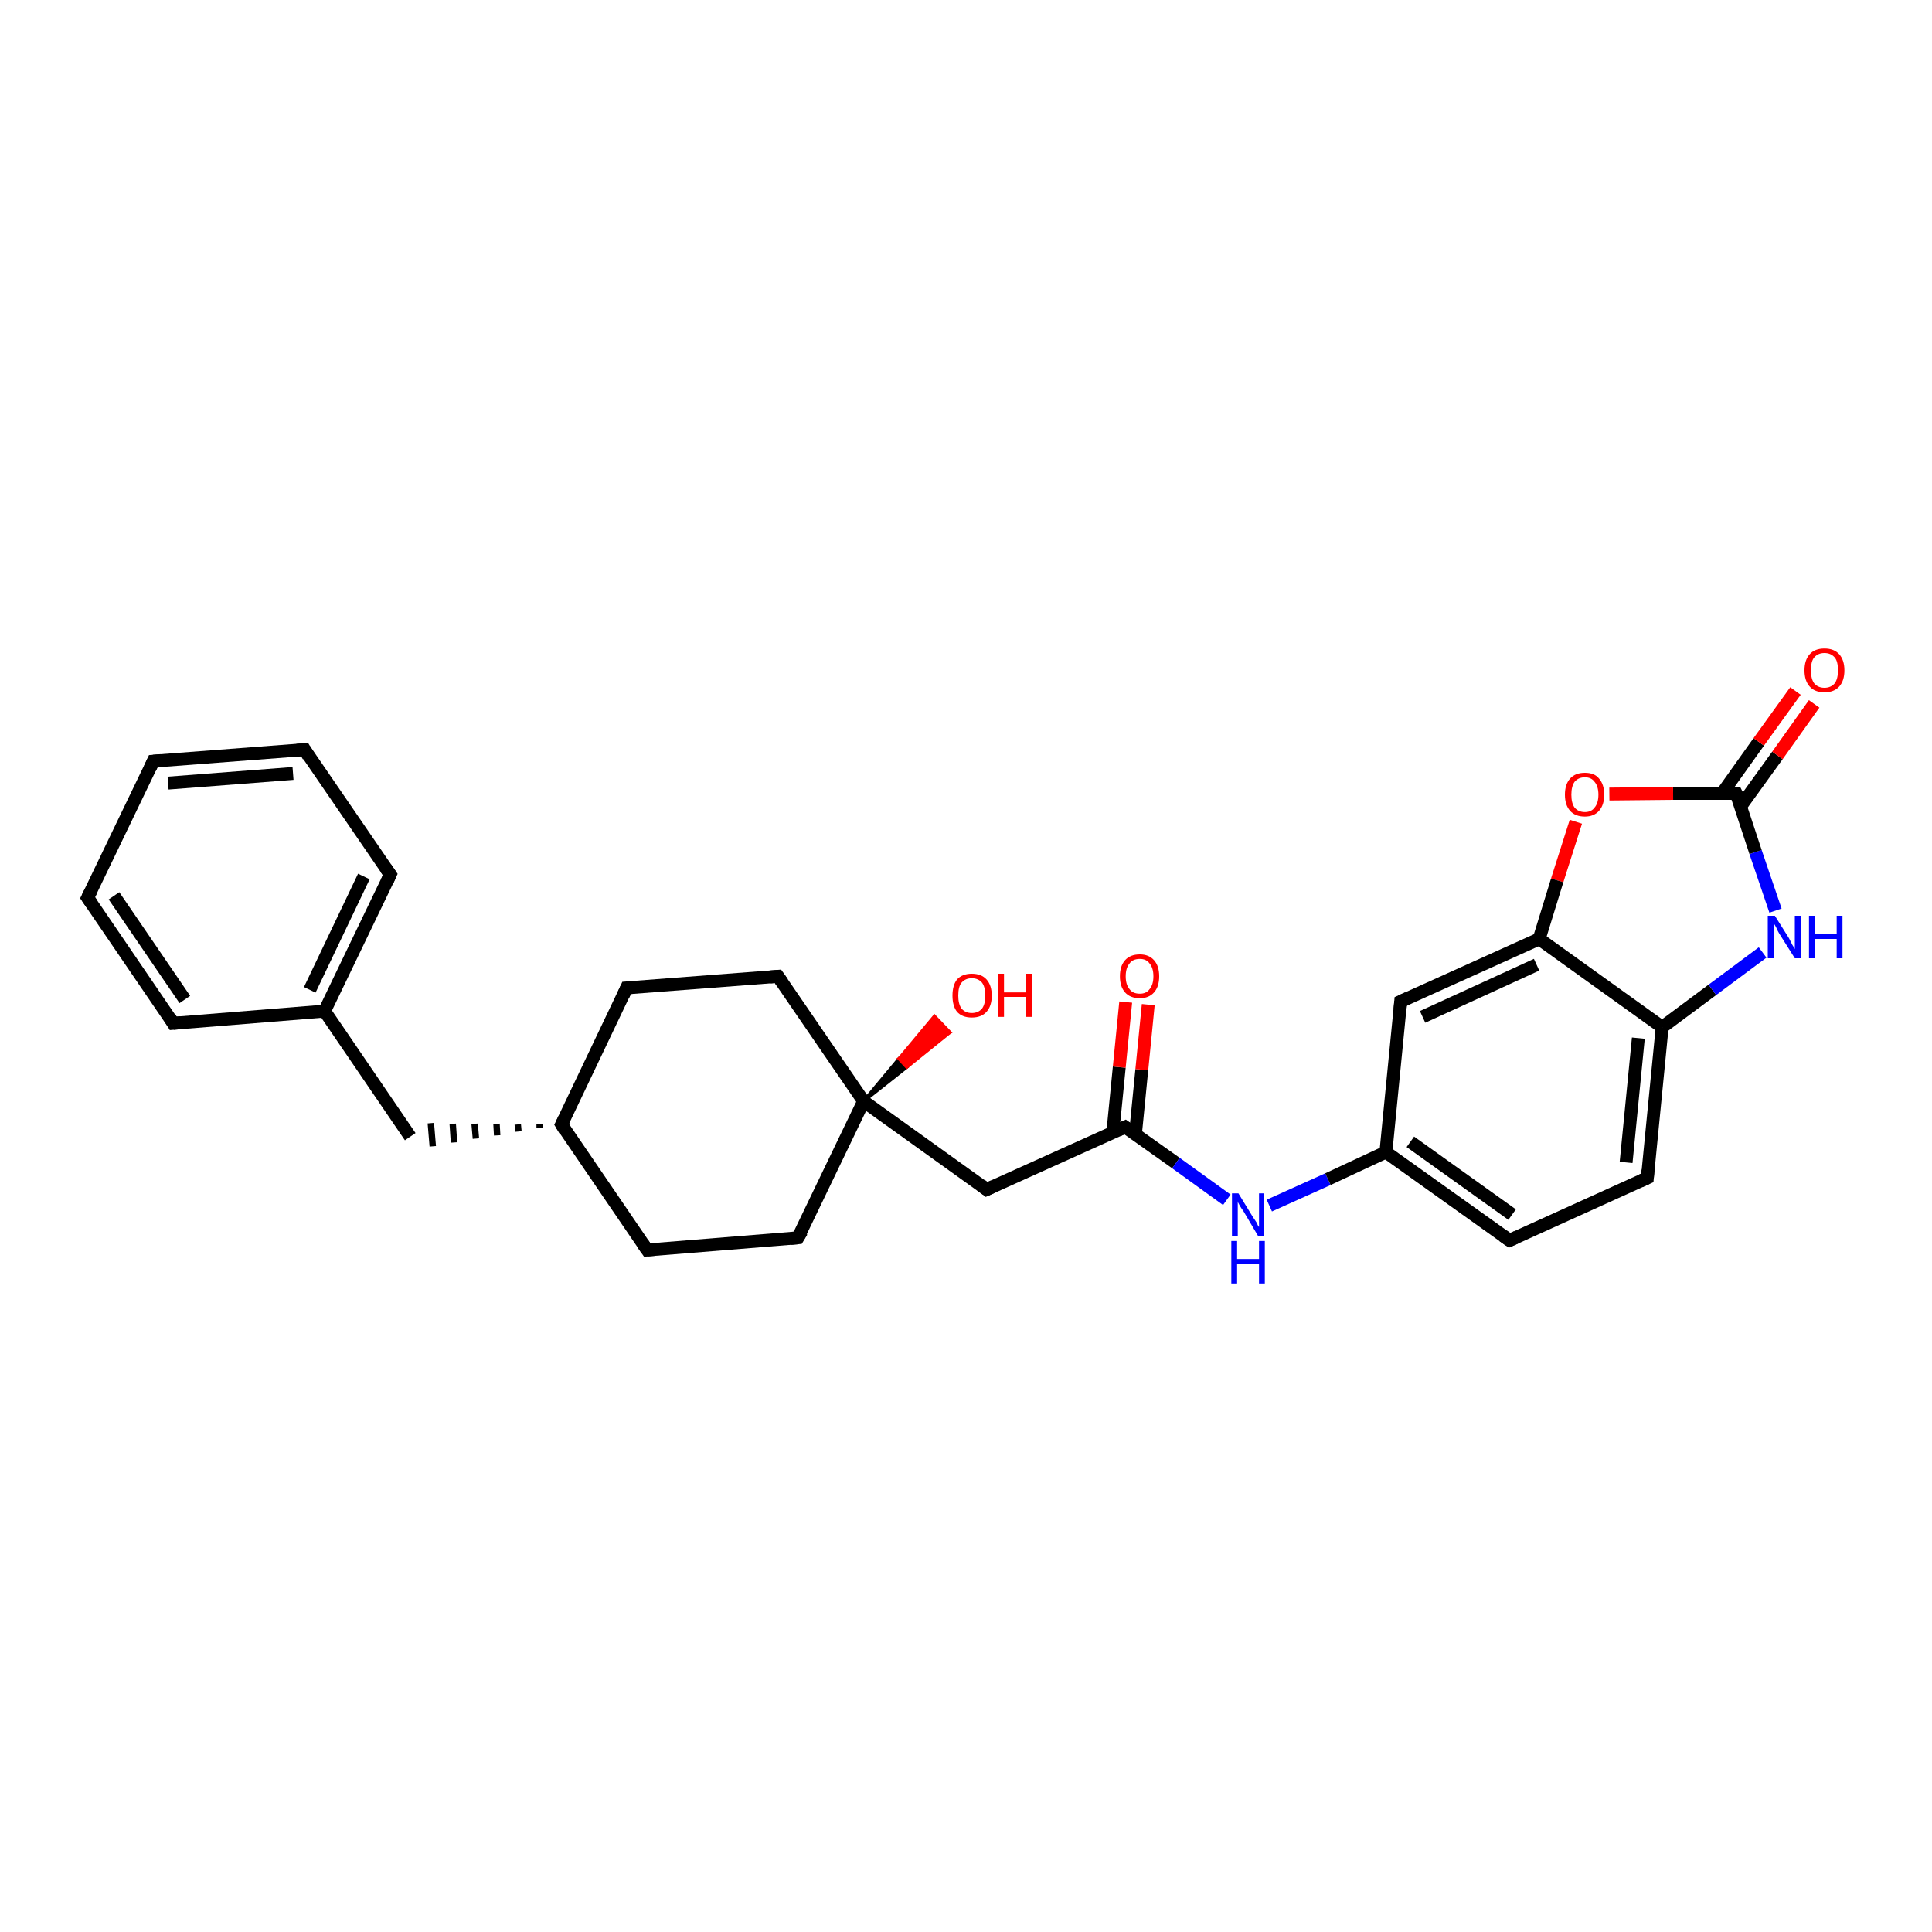 <?xml version='1.0' encoding='iso-8859-1'?>
<svg version='1.1' baseProfile='full'
              xmlns='http://www.w3.org/2000/svg'
                      xmlns:rdkit='http://www.rdkit.org/xml'
                      xmlns:xlink='http://www.w3.org/1999/xlink'
                  xml:space='preserve'
width='300px' height='300px' viewBox='0 0 300 300'>
<!-- END OF HEADER -->
<rect style='opacity:1.0;fill:#FFFFFF;stroke:none' width='300.0' height='300.0' x='0.0' y='0.0'> </rect>
<path class='bond-0 atom-1 atom-0' d='M 134.1,171.0 L 139.6,164.4 L 140.8,165.7 Z' style='fill:#000000;fill-rule:evenodd;fill-opacity:1;stroke:#000000;stroke-width:0.5px;stroke-linecap:butt;stroke-linejoin:miter;stroke-opacity:1;' />
<path class='bond-0 atom-1 atom-0' d='M 139.6,164.4 L 147.5,160.3 L 145.1,157.8 Z' style='fill:#FF0000;fill-rule:evenodd;fill-opacity:1;stroke:#FF0000;stroke-width:0.5px;stroke-linecap:butt;stroke-linejoin:miter;stroke-opacity:1;' />
<path class='bond-0 atom-1 atom-0' d='M 139.6,164.4 L 140.8,165.7 L 147.5,160.3 Z' style='fill:#FF0000;fill-rule:evenodd;fill-opacity:1;stroke:#FF0000;stroke-width:0.5px;stroke-linecap:butt;stroke-linejoin:miter;stroke-opacity:1;' />
<path class='bond-1 atom-1 atom-2' d='M 134.1,171.0 L 153.2,184.7' style='fill:none;fill-rule:evenodd;stroke:#000000;stroke-width:2.0px;stroke-linecap:butt;stroke-linejoin:miter;stroke-opacity:1' />
<path class='bond-2 atom-2 atom-3' d='M 153.2,184.7 L 174.7,175.0' style='fill:none;fill-rule:evenodd;stroke:#000000;stroke-width:2.0px;stroke-linecap:butt;stroke-linejoin:miter;stroke-opacity:1' />
<path class='bond-3 atom-3 atom-4' d='M 176.3,176.2 L 177.3,166.1' style='fill:none;fill-rule:evenodd;stroke:#000000;stroke-width:2.0px;stroke-linecap:butt;stroke-linejoin:miter;stroke-opacity:1' />
<path class='bond-3 atom-3 atom-4' d='M 177.3,166.1 L 178.3,156.0' style='fill:none;fill-rule:evenodd;stroke:#FF0000;stroke-width:2.0px;stroke-linecap:butt;stroke-linejoin:miter;stroke-opacity:1' />
<path class='bond-3 atom-3 atom-4' d='M 172.8,175.8 L 173.8,165.7' style='fill:none;fill-rule:evenodd;stroke:#000000;stroke-width:2.0px;stroke-linecap:butt;stroke-linejoin:miter;stroke-opacity:1' />
<path class='bond-3 atom-3 atom-4' d='M 173.8,165.7 L 174.8,155.6' style='fill:none;fill-rule:evenodd;stroke:#FF0000;stroke-width:2.0px;stroke-linecap:butt;stroke-linejoin:miter;stroke-opacity:1' />
<path class='bond-4 atom-3 atom-5' d='M 174.7,175.0 L 182.6,180.6' style='fill:none;fill-rule:evenodd;stroke:#000000;stroke-width:2.0px;stroke-linecap:butt;stroke-linejoin:miter;stroke-opacity:1' />
<path class='bond-4 atom-3 atom-5' d='M 182.6,180.6 L 190.5,186.3' style='fill:none;fill-rule:evenodd;stroke:#0000FF;stroke-width:2.0px;stroke-linecap:butt;stroke-linejoin:miter;stroke-opacity:1' />
<path class='bond-5 atom-5 atom-6' d='M 197.1,187.2 L 206.2,183.1' style='fill:none;fill-rule:evenodd;stroke:#0000FF;stroke-width:2.0px;stroke-linecap:butt;stroke-linejoin:miter;stroke-opacity:1' />
<path class='bond-5 atom-5 atom-6' d='M 206.2,183.1 L 215.2,178.9' style='fill:none;fill-rule:evenodd;stroke:#000000;stroke-width:2.0px;stroke-linecap:butt;stroke-linejoin:miter;stroke-opacity:1' />
<path class='bond-6 atom-6 atom-7' d='M 215.2,178.9 L 234.4,192.6' style='fill:none;fill-rule:evenodd;stroke:#000000;stroke-width:2.0px;stroke-linecap:butt;stroke-linejoin:miter;stroke-opacity:1' />
<path class='bond-6 atom-6 atom-7' d='M 219.0,177.3 L 234.8,188.6' style='fill:none;fill-rule:evenodd;stroke:#000000;stroke-width:2.0px;stroke-linecap:butt;stroke-linejoin:miter;stroke-opacity:1' />
<path class='bond-7 atom-7 atom-8' d='M 234.4,192.6 L 255.8,182.9' style='fill:none;fill-rule:evenodd;stroke:#000000;stroke-width:2.0px;stroke-linecap:butt;stroke-linejoin:miter;stroke-opacity:1' />
<path class='bond-8 atom-8 atom-9' d='M 255.8,182.9 L 258.1,159.5' style='fill:none;fill-rule:evenodd;stroke:#000000;stroke-width:2.0px;stroke-linecap:butt;stroke-linejoin:miter;stroke-opacity:1' />
<path class='bond-8 atom-8 atom-9' d='M 252.5,180.5 L 254.4,161.2' style='fill:none;fill-rule:evenodd;stroke:#000000;stroke-width:2.0px;stroke-linecap:butt;stroke-linejoin:miter;stroke-opacity:1' />
<path class='bond-9 atom-9 atom-10' d='M 258.1,159.5 L 265.9,153.7' style='fill:none;fill-rule:evenodd;stroke:#000000;stroke-width:2.0px;stroke-linecap:butt;stroke-linejoin:miter;stroke-opacity:1' />
<path class='bond-9 atom-9 atom-10' d='M 265.9,153.7 L 273.7,147.9' style='fill:none;fill-rule:evenodd;stroke:#0000FF;stroke-width:2.0px;stroke-linecap:butt;stroke-linejoin:miter;stroke-opacity:1' />
<path class='bond-10 atom-10 atom-11' d='M 275.7,141.4 L 272.6,132.3' style='fill:none;fill-rule:evenodd;stroke:#0000FF;stroke-width:2.0px;stroke-linecap:butt;stroke-linejoin:miter;stroke-opacity:1' />
<path class='bond-10 atom-10 atom-11' d='M 272.6,132.3 L 269.6,123.2' style='fill:none;fill-rule:evenodd;stroke:#000000;stroke-width:2.0px;stroke-linecap:butt;stroke-linejoin:miter;stroke-opacity:1' />
<path class='bond-11 atom-11 atom-12' d='M 270.3,125.2 L 276.0,117.3' style='fill:none;fill-rule:evenodd;stroke:#000000;stroke-width:2.0px;stroke-linecap:butt;stroke-linejoin:miter;stroke-opacity:1' />
<path class='bond-11 atom-11 atom-12' d='M 276.0,117.3 L 281.7,109.3' style='fill:none;fill-rule:evenodd;stroke:#FF0000;stroke-width:2.0px;stroke-linecap:butt;stroke-linejoin:miter;stroke-opacity:1' />
<path class='bond-11 atom-11 atom-12' d='M 267.4,123.2 L 273.1,115.2' style='fill:none;fill-rule:evenodd;stroke:#000000;stroke-width:2.0px;stroke-linecap:butt;stroke-linejoin:miter;stroke-opacity:1' />
<path class='bond-11 atom-11 atom-12' d='M 273.1,115.2 L 278.8,107.3' style='fill:none;fill-rule:evenodd;stroke:#FF0000;stroke-width:2.0px;stroke-linecap:butt;stroke-linejoin:miter;stroke-opacity:1' />
<path class='bond-12 atom-11 atom-13' d='M 269.6,123.2 L 259.8,123.2' style='fill:none;fill-rule:evenodd;stroke:#000000;stroke-width:2.0px;stroke-linecap:butt;stroke-linejoin:miter;stroke-opacity:1' />
<path class='bond-12 atom-11 atom-13' d='M 259.8,123.2 L 249.9,123.3' style='fill:none;fill-rule:evenodd;stroke:#FF0000;stroke-width:2.0px;stroke-linecap:butt;stroke-linejoin:miter;stroke-opacity:1' />
<path class='bond-13 atom-13 atom-14' d='M 244.7,127.6 L 241.8,136.7' style='fill:none;fill-rule:evenodd;stroke:#FF0000;stroke-width:2.0px;stroke-linecap:butt;stroke-linejoin:miter;stroke-opacity:1' />
<path class='bond-13 atom-13 atom-14' d='M 241.8,136.7 L 239.0,145.8' style='fill:none;fill-rule:evenodd;stroke:#000000;stroke-width:2.0px;stroke-linecap:butt;stroke-linejoin:miter;stroke-opacity:1' />
<path class='bond-14 atom-14 atom-15' d='M 239.0,145.8 L 217.5,155.5' style='fill:none;fill-rule:evenodd;stroke:#000000;stroke-width:2.0px;stroke-linecap:butt;stroke-linejoin:miter;stroke-opacity:1' />
<path class='bond-14 atom-14 atom-15' d='M 238.6,149.8 L 220.9,157.9' style='fill:none;fill-rule:evenodd;stroke:#000000;stroke-width:2.0px;stroke-linecap:butt;stroke-linejoin:miter;stroke-opacity:1' />
<path class='bond-15 atom-1 atom-16' d='M 134.1,171.0 L 123.9,192.2' style='fill:none;fill-rule:evenodd;stroke:#000000;stroke-width:2.0px;stroke-linecap:butt;stroke-linejoin:miter;stroke-opacity:1' />
<path class='bond-16 atom-16 atom-17' d='M 123.9,192.2 L 100.5,194.1' style='fill:none;fill-rule:evenodd;stroke:#000000;stroke-width:2.0px;stroke-linecap:butt;stroke-linejoin:miter;stroke-opacity:1' />
<path class='bond-17 atom-17 atom-18' d='M 100.5,194.1 L 87.2,174.6' style='fill:none;fill-rule:evenodd;stroke:#000000;stroke-width:2.0px;stroke-linecap:butt;stroke-linejoin:miter;stroke-opacity:1' />
<path class='bond-18 atom-18 atom-19' d='M 83.8,174.6 L 83.8,175.2' style='fill:none;fill-rule:evenodd;stroke:#000000;stroke-width:1.0px;stroke-linecap:butt;stroke-linejoin:miter;stroke-opacity:1' />
<path class='bond-18 atom-18 atom-19' d='M 80.4,174.6 L 80.5,175.7' style='fill:none;fill-rule:evenodd;stroke:#000000;stroke-width:1.0px;stroke-linecap:butt;stroke-linejoin:miter;stroke-opacity:1' />
<path class='bond-18 atom-18 atom-19' d='M 77.1,174.5 L 77.2,176.3' style='fill:none;fill-rule:evenodd;stroke:#000000;stroke-width:1.0px;stroke-linecap:butt;stroke-linejoin:miter;stroke-opacity:1' />
<path class='bond-18 atom-18 atom-19' d='M 73.7,174.5 L 73.9,176.8' style='fill:none;fill-rule:evenodd;stroke:#000000;stroke-width:1.0px;stroke-linecap:butt;stroke-linejoin:miter;stroke-opacity:1' />
<path class='bond-18 atom-18 atom-19' d='M 70.3,174.5 L 70.5,177.4' style='fill:none;fill-rule:evenodd;stroke:#000000;stroke-width:1.0px;stroke-linecap:butt;stroke-linejoin:miter;stroke-opacity:1' />
<path class='bond-18 atom-18 atom-19' d='M 66.9,174.4 L 67.2,178.0' style='fill:none;fill-rule:evenodd;stroke:#000000;stroke-width:1.0px;stroke-linecap:butt;stroke-linejoin:miter;stroke-opacity:1' />
<path class='bond-19 atom-19 atom-20' d='M 63.7,176.5 L 50.4,157.0' style='fill:none;fill-rule:evenodd;stroke:#000000;stroke-width:2.0px;stroke-linecap:butt;stroke-linejoin:miter;stroke-opacity:1' />
<path class='bond-20 atom-20 atom-21' d='M 50.4,157.0 L 60.6,135.8' style='fill:none;fill-rule:evenodd;stroke:#000000;stroke-width:2.0px;stroke-linecap:butt;stroke-linejoin:miter;stroke-opacity:1' />
<path class='bond-20 atom-20 atom-21' d='M 48.1,153.7 L 56.5,136.1' style='fill:none;fill-rule:evenodd;stroke:#000000;stroke-width:2.0px;stroke-linecap:butt;stroke-linejoin:miter;stroke-opacity:1' />
<path class='bond-21 atom-21 atom-22' d='M 60.6,135.8 L 47.3,116.4' style='fill:none;fill-rule:evenodd;stroke:#000000;stroke-width:2.0px;stroke-linecap:butt;stroke-linejoin:miter;stroke-opacity:1' />
<path class='bond-22 atom-22 atom-23' d='M 47.3,116.4 L 23.8,118.2' style='fill:none;fill-rule:evenodd;stroke:#000000;stroke-width:2.0px;stroke-linecap:butt;stroke-linejoin:miter;stroke-opacity:1' />
<path class='bond-22 atom-22 atom-23' d='M 45.5,120.1 L 26.1,121.6' style='fill:none;fill-rule:evenodd;stroke:#000000;stroke-width:2.0px;stroke-linecap:butt;stroke-linejoin:miter;stroke-opacity:1' />
<path class='bond-23 atom-23 atom-24' d='M 23.8,118.2 L 13.6,139.4' style='fill:none;fill-rule:evenodd;stroke:#000000;stroke-width:2.0px;stroke-linecap:butt;stroke-linejoin:miter;stroke-opacity:1' />
<path class='bond-24 atom-24 atom-25' d='M 13.6,139.4 L 26.9,158.9' style='fill:none;fill-rule:evenodd;stroke:#000000;stroke-width:2.0px;stroke-linecap:butt;stroke-linejoin:miter;stroke-opacity:1' />
<path class='bond-24 atom-24 atom-25' d='M 17.7,139.1 L 28.7,155.2' style='fill:none;fill-rule:evenodd;stroke:#000000;stroke-width:2.0px;stroke-linecap:butt;stroke-linejoin:miter;stroke-opacity:1' />
<path class='bond-25 atom-18 atom-26' d='M 87.2,174.6 L 97.3,153.4' style='fill:none;fill-rule:evenodd;stroke:#000000;stroke-width:2.0px;stroke-linecap:butt;stroke-linejoin:miter;stroke-opacity:1' />
<path class='bond-26 atom-26 atom-27' d='M 97.3,153.4 L 120.8,151.6' style='fill:none;fill-rule:evenodd;stroke:#000000;stroke-width:2.0px;stroke-linecap:butt;stroke-linejoin:miter;stroke-opacity:1' />
<path class='bond-27 atom-27 atom-1' d='M 120.8,151.6 L 134.1,171.0' style='fill:none;fill-rule:evenodd;stroke:#000000;stroke-width:2.0px;stroke-linecap:butt;stroke-linejoin:miter;stroke-opacity:1' />
<path class='bond-28 atom-15 atom-6' d='M 217.5,155.5 L 215.2,178.9' style='fill:none;fill-rule:evenodd;stroke:#000000;stroke-width:2.0px;stroke-linecap:butt;stroke-linejoin:miter;stroke-opacity:1' />
<path class='bond-29 atom-25 atom-20' d='M 26.9,158.9 L 50.4,157.0' style='fill:none;fill-rule:evenodd;stroke:#000000;stroke-width:2.0px;stroke-linecap:butt;stroke-linejoin:miter;stroke-opacity:1' />
<path class='bond-30 atom-14 atom-9' d='M 239.0,145.8 L 258.1,159.5' style='fill:none;fill-rule:evenodd;stroke:#000000;stroke-width:2.0px;stroke-linecap:butt;stroke-linejoin:miter;stroke-opacity:1' />
<path d='M 152.3,184.0 L 153.2,184.7 L 154.3,184.2' style='fill:none;stroke:#000000;stroke-width:2.0px;stroke-linecap:butt;stroke-linejoin:miter;stroke-opacity:1;' />
<path d='M 173.6,175.5 L 174.7,175.0 L 175.1,175.3' style='fill:none;stroke:#000000;stroke-width:2.0px;stroke-linecap:butt;stroke-linejoin:miter;stroke-opacity:1;' />
<path d='M 233.4,191.9 L 234.4,192.6 L 235.5,192.1' style='fill:none;stroke:#000000;stroke-width:2.0px;stroke-linecap:butt;stroke-linejoin:miter;stroke-opacity:1;' />
<path d='M 254.7,183.4 L 255.8,182.9 L 255.9,181.7' style='fill:none;stroke:#000000;stroke-width:2.0px;stroke-linecap:butt;stroke-linejoin:miter;stroke-opacity:1;' />
<path d='M 269.8,123.6 L 269.6,123.2 L 269.1,123.2' style='fill:none;stroke:#000000;stroke-width:2.0px;stroke-linecap:butt;stroke-linejoin:miter;stroke-opacity:1;' />
<path d='M 218.6,155.0 L 217.5,155.5 L 217.4,156.7' style='fill:none;stroke:#000000;stroke-width:2.0px;stroke-linecap:butt;stroke-linejoin:miter;stroke-opacity:1;' />
<path d='M 124.5,191.2 L 123.9,192.2 L 122.8,192.3' style='fill:none;stroke:#000000;stroke-width:2.0px;stroke-linecap:butt;stroke-linejoin:miter;stroke-opacity:1;' />
<path d='M 101.7,194.0 L 100.5,194.1 L 99.8,193.1' style='fill:none;stroke:#000000;stroke-width:2.0px;stroke-linecap:butt;stroke-linejoin:miter;stroke-opacity:1;' />
<path d='M 87.8,175.6 L 87.2,174.6 L 87.7,173.6' style='fill:none;stroke:#000000;stroke-width:2.0px;stroke-linecap:butt;stroke-linejoin:miter;stroke-opacity:1;' />
<path d='M 60.1,136.9 L 60.6,135.8 L 59.9,134.8' style='fill:none;stroke:#000000;stroke-width:2.0px;stroke-linecap:butt;stroke-linejoin:miter;stroke-opacity:1;' />
<path d='M 47.9,117.4 L 47.3,116.4 L 46.1,116.5' style='fill:none;stroke:#000000;stroke-width:2.0px;stroke-linecap:butt;stroke-linejoin:miter;stroke-opacity:1;' />
<path d='M 25.0,118.1 L 23.8,118.2 L 23.3,119.3' style='fill:none;stroke:#000000;stroke-width:2.0px;stroke-linecap:butt;stroke-linejoin:miter;stroke-opacity:1;' />
<path d='M 14.1,138.4 L 13.6,139.4 L 14.3,140.4' style='fill:none;stroke:#000000;stroke-width:2.0px;stroke-linecap:butt;stroke-linejoin:miter;stroke-opacity:1;' />
<path d='M 26.3,157.9 L 26.9,158.9 L 28.1,158.8' style='fill:none;stroke:#000000;stroke-width:2.0px;stroke-linecap:butt;stroke-linejoin:miter;stroke-opacity:1;' />
<path d='M 96.8,154.5 L 97.3,153.4 L 98.5,153.3' style='fill:none;stroke:#000000;stroke-width:2.0px;stroke-linecap:butt;stroke-linejoin:miter;stroke-opacity:1;' />
<path d='M 119.6,151.7 L 120.8,151.6 L 121.5,152.6' style='fill:none;stroke:#000000;stroke-width:2.0px;stroke-linecap:butt;stroke-linejoin:miter;stroke-opacity:1;' />
<path class='atom-0' d='M 147.9 154.6
Q 147.9 153.0, 148.6 152.1
Q 149.4 151.2, 150.9 151.2
Q 152.4 151.2, 153.2 152.1
Q 154.0 153.0, 154.0 154.6
Q 154.0 156.2, 153.2 157.1
Q 152.4 158.0, 150.9 158.0
Q 149.4 158.0, 148.6 157.1
Q 147.9 156.2, 147.9 154.6
M 150.9 157.3
Q 151.9 157.3, 152.5 156.6
Q 153.0 155.9, 153.0 154.6
Q 153.0 153.3, 152.5 152.6
Q 151.9 151.9, 150.9 151.9
Q 149.9 151.9, 149.3 152.6
Q 148.8 153.2, 148.8 154.6
Q 148.8 155.9, 149.3 156.6
Q 149.9 157.3, 150.9 157.3
' fill='#FF0000'/>
<path class='atom-0' d='M 155.0 151.2
L 155.9 151.2
L 155.9 154.1
L 159.3 154.1
L 159.3 151.2
L 160.2 151.2
L 160.2 157.9
L 159.3 157.9
L 159.3 154.8
L 155.9 154.8
L 155.9 157.9
L 155.0 157.9
L 155.0 151.2
' fill='#FF0000'/>
<path class='atom-4' d='M 173.9 151.6
Q 173.9 150.0, 174.7 149.1
Q 175.5 148.2, 177.0 148.2
Q 178.4 148.2, 179.2 149.1
Q 180.0 150.0, 180.0 151.6
Q 180.0 153.2, 179.2 154.1
Q 178.4 155.0, 177.0 155.0
Q 175.5 155.0, 174.7 154.1
Q 173.9 153.2, 173.9 151.6
M 177.0 154.3
Q 178.0 154.3, 178.5 153.6
Q 179.1 152.9, 179.1 151.6
Q 179.1 150.3, 178.5 149.6
Q 178.0 148.9, 177.0 148.9
Q 175.9 148.9, 175.4 149.6
Q 174.8 150.3, 174.8 151.6
Q 174.8 152.9, 175.4 153.6
Q 175.9 154.3, 177.0 154.3
' fill='#FF0000'/>
<path class='atom-5' d='M 192.3 185.3
L 194.5 188.9
Q 194.7 189.2, 195.1 189.8
Q 195.4 190.5, 195.5 190.5
L 195.5 185.3
L 196.3 185.3
L 196.3 192.0
L 195.4 192.0
L 193.1 188.1
Q 192.8 187.7, 192.5 187.2
Q 192.2 186.7, 192.2 186.5
L 192.2 192.0
L 191.3 192.0
L 191.3 185.3
L 192.3 185.3
' fill='#0000FF'/>
<path class='atom-5' d='M 191.2 192.7
L 192.1 192.7
L 192.1 195.5
L 195.5 195.5
L 195.5 192.7
L 196.4 192.7
L 196.4 199.3
L 195.5 199.3
L 195.5 196.3
L 192.1 196.3
L 192.1 199.3
L 191.2 199.3
L 191.2 192.7
' fill='#0000FF'/>
<path class='atom-10' d='M 275.6 142.2
L 277.8 145.7
Q 278.0 146.1, 278.3 146.7
Q 278.7 147.3, 278.7 147.4
L 278.7 142.2
L 279.6 142.2
L 279.6 148.8
L 278.7 148.8
L 276.3 145.0
Q 276.0 144.5, 275.8 144.0
Q 275.5 143.5, 275.4 143.3
L 275.4 148.8
L 274.5 148.8
L 274.5 142.2
L 275.6 142.2
' fill='#0000FF'/>
<path class='atom-10' d='M 280.9 142.2
L 281.8 142.2
L 281.8 145.0
L 285.2 145.0
L 285.2 142.2
L 286.1 142.2
L 286.1 148.8
L 285.2 148.8
L 285.2 145.8
L 281.8 145.8
L 281.8 148.8
L 280.9 148.8
L 280.9 142.2
' fill='#0000FF'/>
<path class='atom-12' d='M 280.2 104.1
Q 280.2 102.5, 281.0 101.6
Q 281.8 100.7, 283.3 100.7
Q 284.8 100.7, 285.6 101.6
Q 286.4 102.5, 286.4 104.1
Q 286.4 105.7, 285.6 106.6
Q 284.8 107.5, 283.3 107.5
Q 281.8 107.5, 281.0 106.6
Q 280.2 105.7, 280.2 104.1
M 283.3 106.8
Q 284.3 106.8, 284.9 106.1
Q 285.4 105.4, 285.4 104.1
Q 285.4 102.7, 284.9 102.1
Q 284.3 101.4, 283.3 101.4
Q 282.3 101.4, 281.7 102.1
Q 281.2 102.7, 281.2 104.1
Q 281.2 105.4, 281.7 106.1
Q 282.3 106.8, 283.3 106.8
' fill='#FF0000'/>
<path class='atom-13' d='M 243.0 123.4
Q 243.0 121.8, 243.8 120.9
Q 244.6 120.0, 246.1 120.0
Q 247.6 120.0, 248.3 120.9
Q 249.1 121.8, 249.1 123.4
Q 249.1 125.0, 248.3 125.9
Q 247.5 126.8, 246.1 126.8
Q 244.6 126.8, 243.8 125.9
Q 243.0 125.0, 243.0 123.4
M 246.1 126.1
Q 247.1 126.1, 247.6 125.4
Q 248.2 124.7, 248.2 123.4
Q 248.2 122.1, 247.6 121.4
Q 247.1 120.7, 246.1 120.7
Q 245.1 120.7, 244.5 121.4
Q 244.0 122.1, 244.0 123.4
Q 244.0 124.7, 244.5 125.4
Q 245.1 126.1, 246.1 126.1
' fill='#FF0000'/>
</svg>
